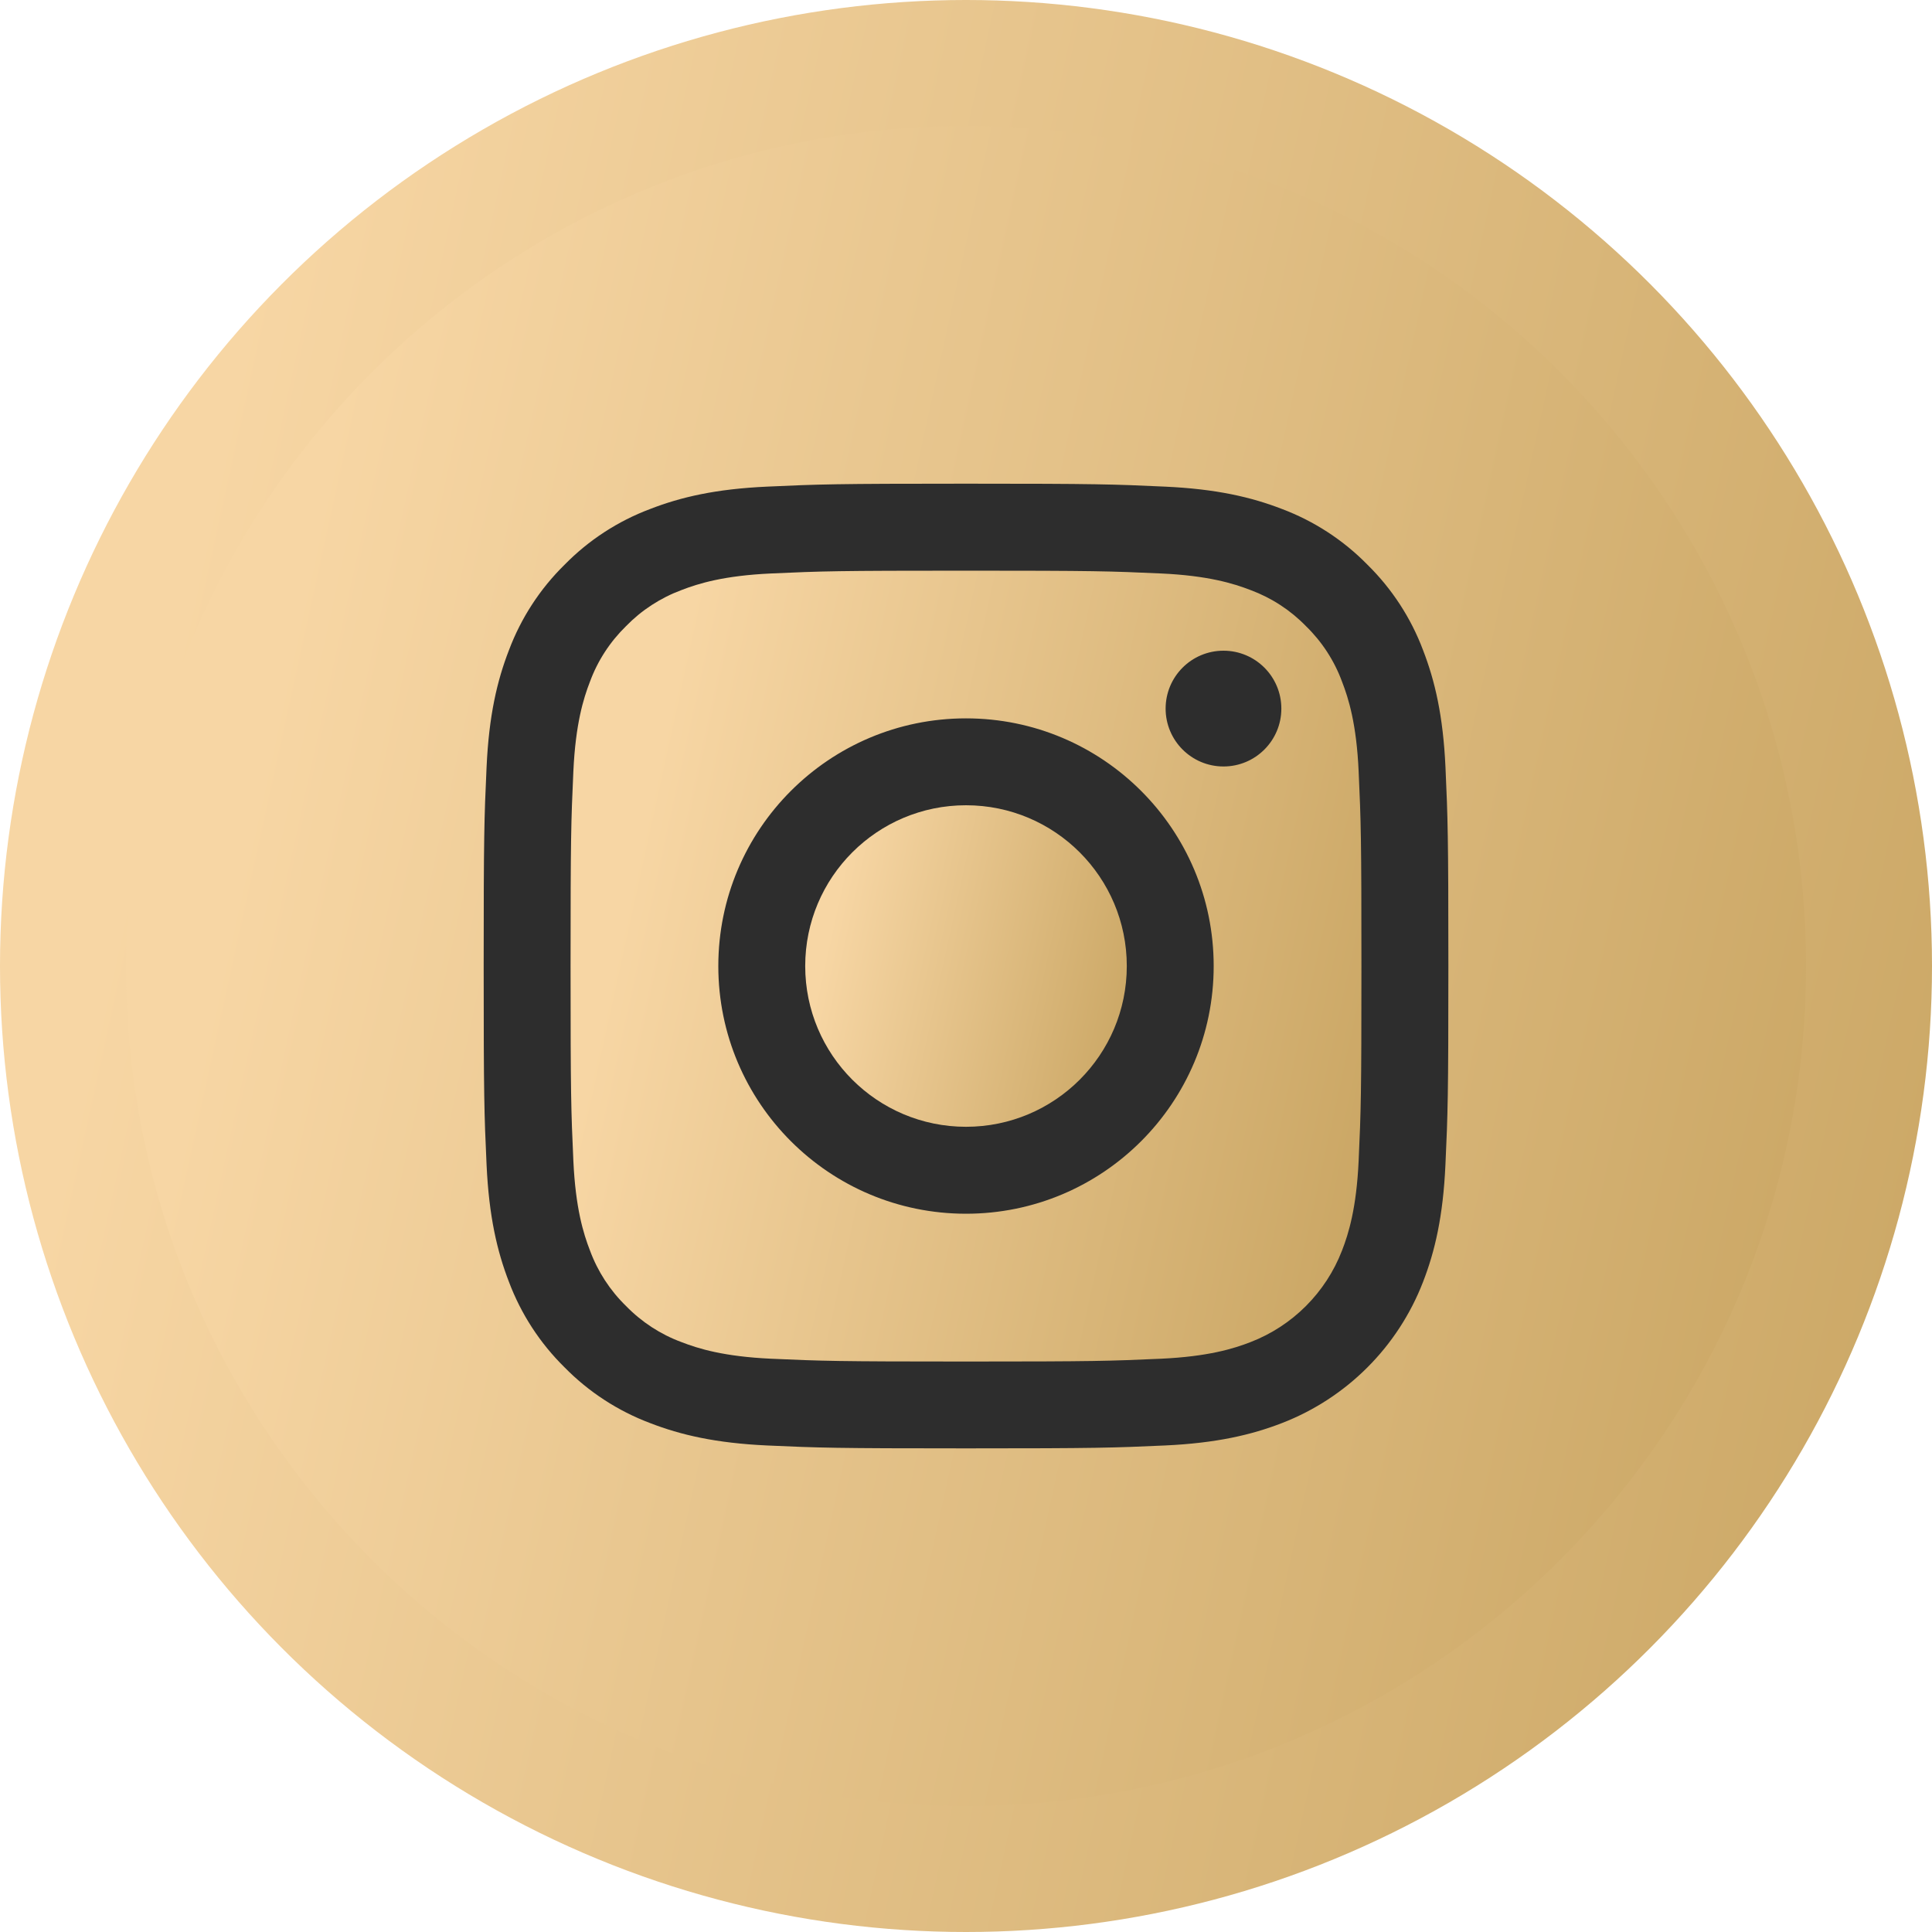 <?xml version="1.0" encoding="UTF-8"?> <svg xmlns="http://www.w3.org/2000/svg" width="40" height="40" viewBox="0 0 40 40" fill="none"> <circle cx="20" cy="20" r="20" fill="url(#paint0_linear)"></circle> <g clip-path="url(#clip0)"> <rect x="9.565" y="9.566" width="20.87" height="20.87" fill="#2D2D2D"></rect> <path d="M23.329 20.001C23.329 21.839 21.839 23.329 20 23.329C18.162 23.329 16.671 21.839 16.671 20.001C16.671 18.162 18.162 16.672 20 16.672C21.839 16.672 23.329 18.162 23.329 20.001Z" fill="url(#paint1_linear)"></path> <path d="M27.785 14.112C27.625 13.678 27.37 13.286 27.038 12.963C26.716 12.632 26.324 12.377 25.89 12.216C25.538 12.08 25.009 11.917 24.036 11.873C22.982 11.825 22.667 11.815 20 11.815C17.334 11.815 17.018 11.825 15.965 11.873C14.991 11.917 14.462 12.08 14.111 12.216C13.677 12.377 13.284 12.632 12.962 12.963C12.631 13.286 12.375 13.678 12.215 14.112C12.078 14.464 11.916 14.992 11.871 15.966C11.823 17.019 11.813 17.335 11.813 20.002C11.813 22.668 11.823 22.984 11.871 24.037C11.916 25.011 12.078 25.539 12.215 25.891C12.375 26.325 12.63 26.717 12.962 27.04C13.284 27.371 13.676 27.627 14.11 27.787C14.462 27.924 14.991 28.086 15.965 28.131C17.018 28.178 17.333 28.189 20 28.189C22.667 28.189 22.983 28.178 24.035 28.131C25.009 28.086 25.538 27.924 25.89 27.787C26.761 27.451 27.449 26.762 27.785 25.891C27.922 25.539 28.084 25.011 28.129 24.037C28.177 22.984 28.187 22.668 28.187 20.002C28.187 17.335 28.177 17.019 28.129 15.966C28.085 14.992 27.922 14.464 27.785 14.112ZM20 25.129C17.168 25.129 14.872 22.834 14.872 20.001C14.872 17.169 17.168 14.873 20 14.873C22.832 14.873 25.128 17.169 25.128 20.001C25.128 22.834 22.832 25.129 20 25.129ZM25.331 15.869C24.669 15.869 24.133 15.332 24.133 14.671C24.133 14.009 24.669 13.472 25.331 13.472C25.993 13.472 26.529 14.009 26.529 14.671C26.529 15.332 25.993 15.869 25.331 15.869Z" fill="url(#paint2_linear)"></path> <path d="M20 2.609C10.397 2.609 2.609 10.397 2.609 20.001C2.609 29.604 10.397 37.392 20 37.392C29.604 37.392 37.392 29.604 37.392 20.001C37.392 10.397 29.604 2.609 20 2.609ZM29.926 24.118C29.878 25.181 29.709 25.907 29.462 26.542C28.943 27.884 27.883 28.944 26.542 29.463C25.907 29.709 25.18 29.878 24.118 29.927C23.053 29.975 22.712 29.987 20 29.987C17.288 29.987 16.948 29.975 15.883 29.927C14.82 29.878 14.094 29.709 13.459 29.463C12.793 29.212 12.189 28.819 11.69 28.311C11.182 27.812 10.789 27.208 10.538 26.542C10.292 25.907 10.123 25.181 10.074 24.118C10.025 23.053 10.014 22.713 10.014 20.001C10.014 17.289 10.025 16.948 10.074 15.883C10.122 14.82 10.291 14.095 10.538 13.459C10.789 12.793 11.182 12.189 11.69 11.691C12.189 11.182 12.793 10.789 13.459 10.539C14.094 10.292 14.82 10.123 15.883 10.075C16.948 10.026 17.288 10.014 20 10.014C22.712 10.014 23.052 10.026 24.117 10.075C25.18 10.123 25.906 10.292 26.542 10.538C27.208 10.789 27.812 11.182 28.311 11.691C28.818 12.19 29.212 12.793 29.462 13.459C29.709 14.095 29.878 14.82 29.927 15.883C29.975 16.948 29.987 17.289 29.987 20.001C29.987 22.713 29.975 23.053 29.926 24.118Z" fill="url(#paint3_linear)"></path> </g> <defs> <linearGradient id="paint0_linear" x1="11.947" y1="-25.082" x2="52.888" y2="-16.117" gradientUnits="userSpaceOnUse"> <stop stop-color="#F7D6A4"></stop> <stop offset="1" stop-color="#C8A461"></stop> </linearGradient> <linearGradient id="paint1_linear" x1="18.66" y1="12.497" x2="25.474" y2="13.989" gradientUnits="userSpaceOnUse"> <stop stop-color="#F7D6A4"></stop> <stop offset="1" stop-color="#C8A461"></stop> </linearGradient> <linearGradient id="paint2_linear" x1="16.704" y1="1.547" x2="33.463" y2="5.217" gradientUnits="userSpaceOnUse"> <stop stop-color="#F7D6A4"></stop> <stop offset="1" stop-color="#C8A461"></stop> </linearGradient> <linearGradient id="paint3_linear" x1="12.998" y1="-19.201" x2="48.599" y2="-11.405" gradientUnits="userSpaceOnUse"> <stop stop-color="#F7D6A4"></stop> <stop offset="1" stop-color="#C8A461"></stop> </linearGradient> <clipPath id="clip0"> <rect width="34.783" height="34.783" fill="white" transform="translate(2.609 2.609)"></rect> </clipPath> </defs> </svg> 